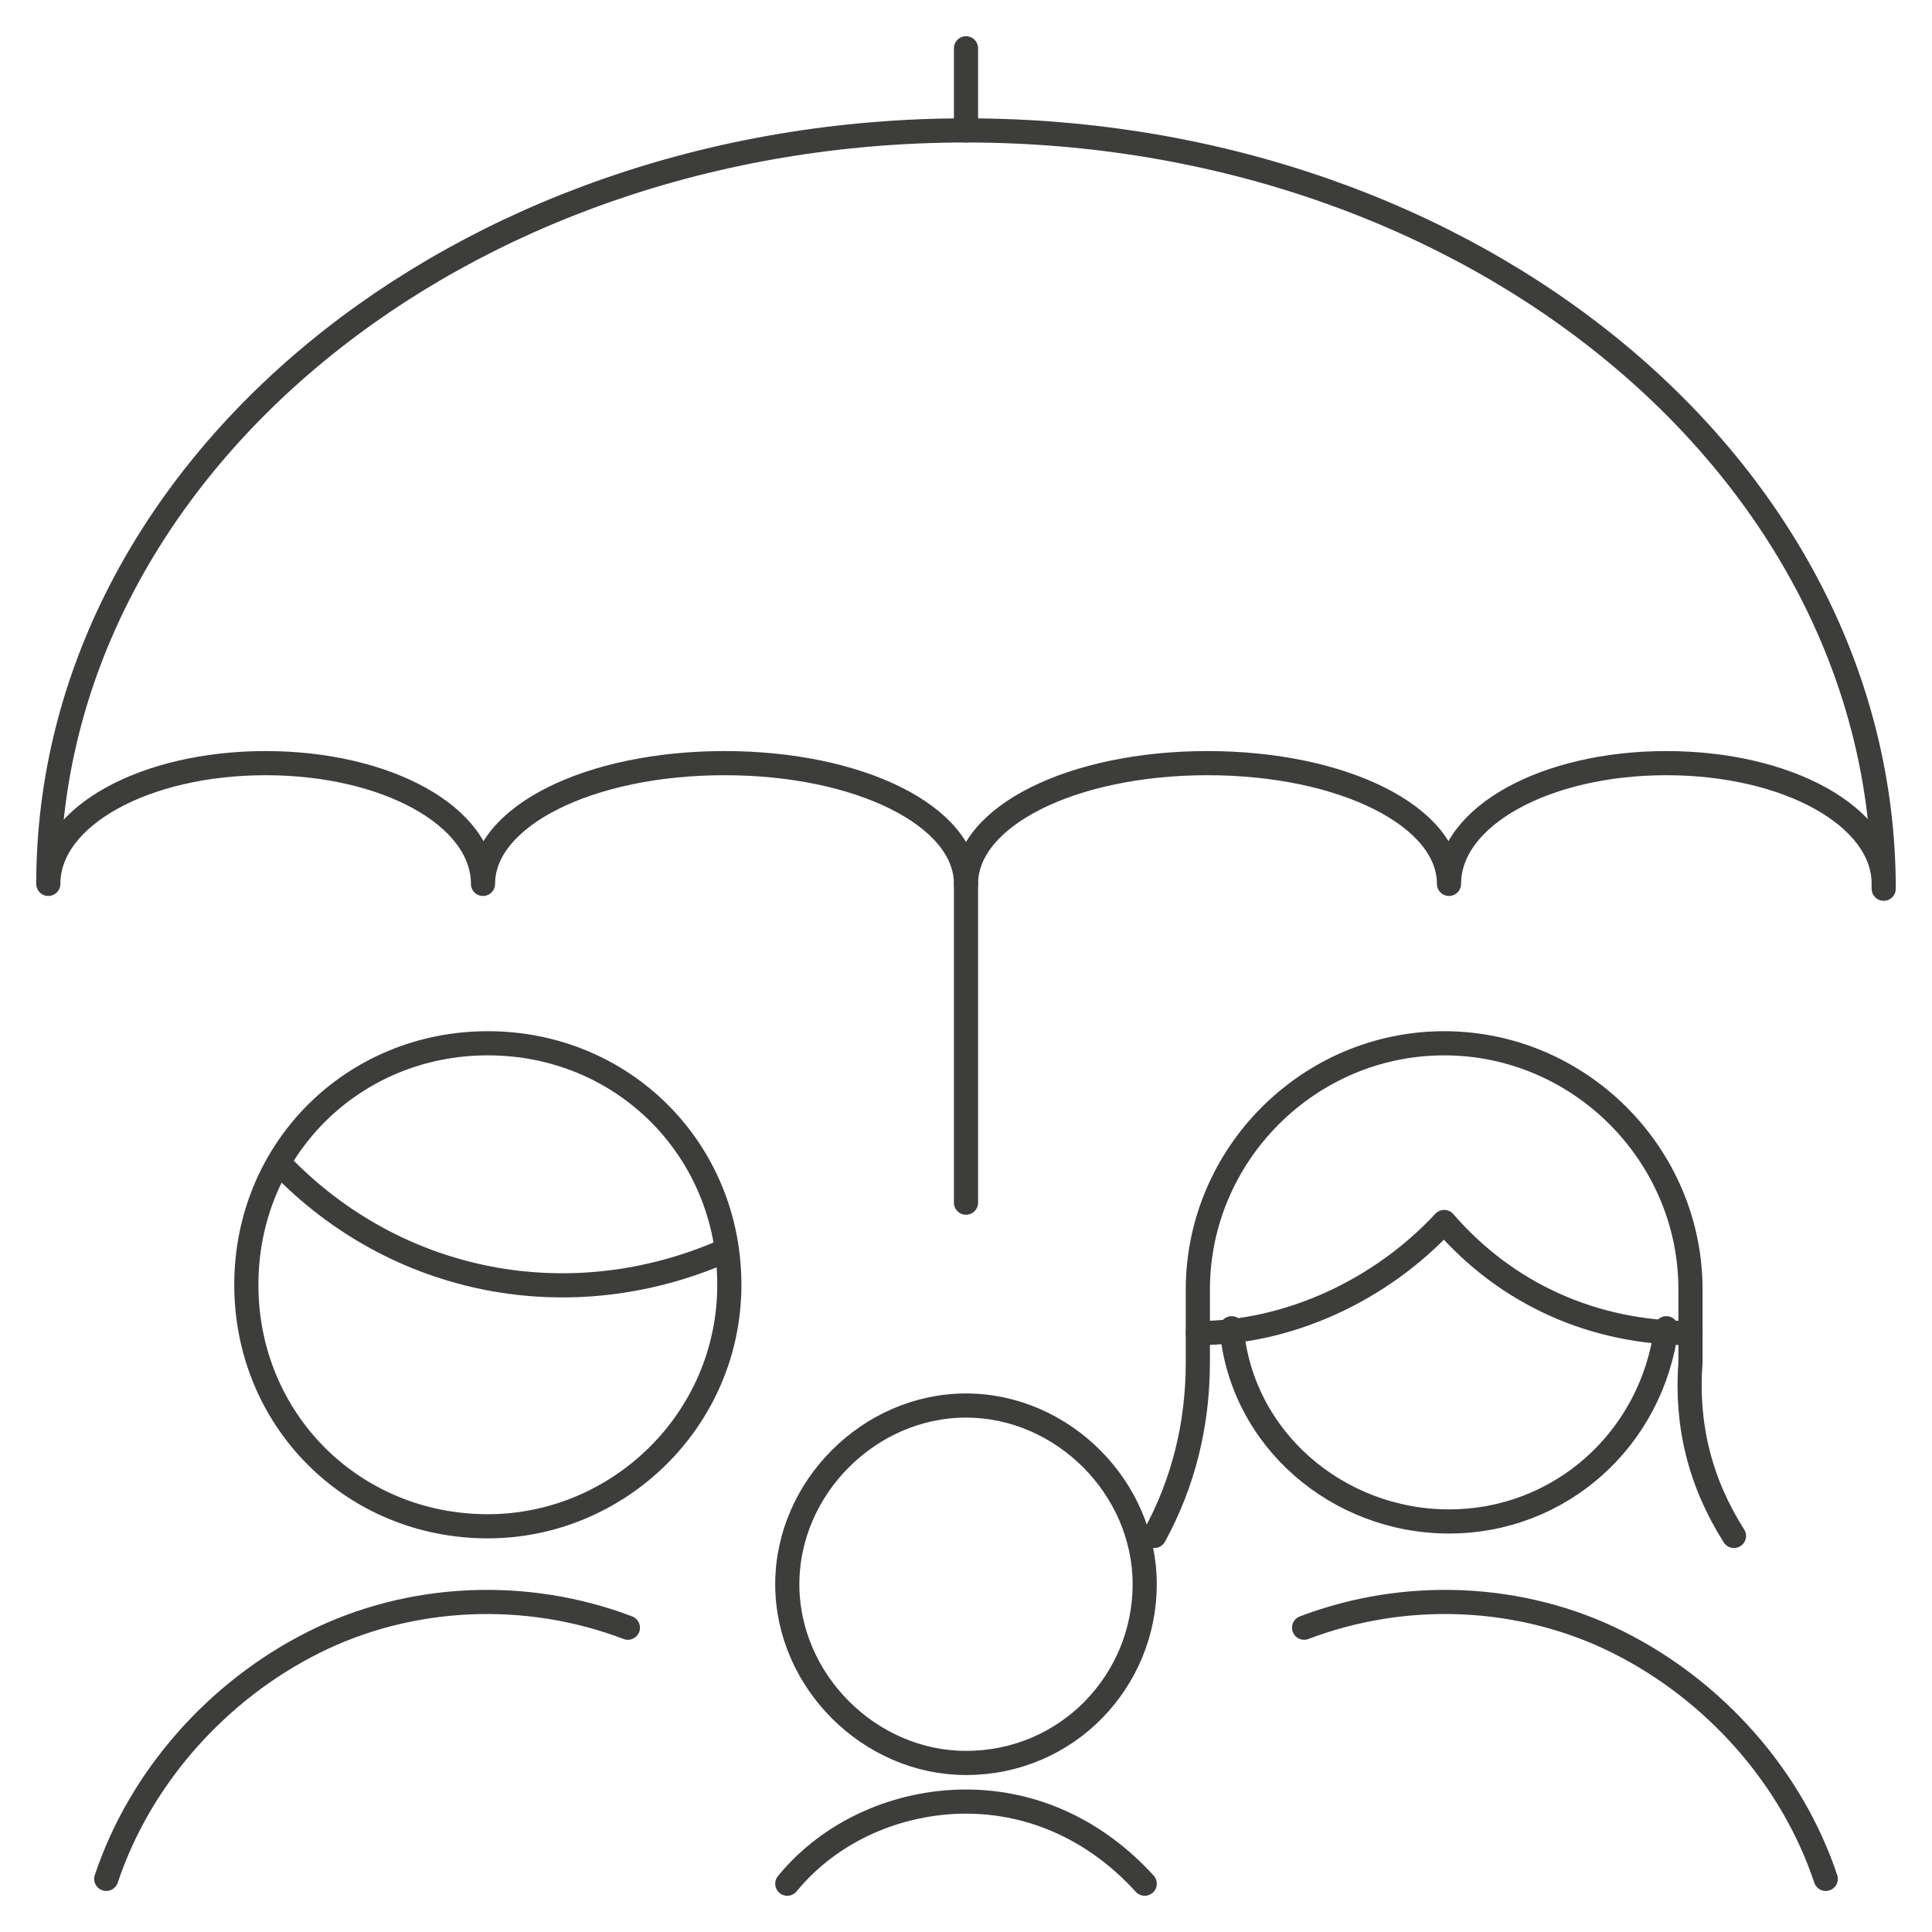 <?xml version="1.0" encoding="UTF-8"?>
<svg id="Layer_1" xmlns="http://www.w3.org/2000/svg" version="1.1" viewBox="0 0 40 40">
  <!-- Generator: Adobe Illustrator 29.3.0, SVG Export Plug-In . SVG Version: 2.1.0 Build 146)  -->
  <defs>
    <style>
      .st0 {
        fill: none;
        stroke: #3d3d3c;
        stroke-linecap: round;
        stroke-linejoin: round;
        stroke-width: .5px;
      }
    </style>
  </defs>
  <g id="Family-Babies-Kids__x2F__Family__x2F__family-umbrella-protect">
    <g id="Group_12">
      <g id="family-umbrella-protect">
        <path id="Shape_73" class="st0" d="M20,2.7V1"/>
        <path id="Shape_74" class="st0" d="M20,18.3v6.6"/>
        <path id="Oval_26" class="st0" d="M10.1,31.6c2.7,0,5-2.2,5-5s-2.2-5-5-5-5,2.2-5,5,2.2,5,5,5Z"/>
        <path id="Shape_75" class="st0" d="M5.8,24.1c2.4,2.5,6,3.2,9.2,1.8"/>
        <path id="Shape_76" class="st0" d="M35.9,31.8c-.7-1.1-1-2.3-.9-3.6v-1.5c0-2.8-2.3-5.1-5.1-5.1s-5.1,2.3-5.1,5.1v1.5c0,1.3-.3,2.5-.9,3.6"/>
        <path id="Shape_77" class="st0" d="M24.8,27.6c1.9,0,3.8-.9,5.1-2.3,1.3,1.5,3.1,2.3,5.1,2.3"/>
        <path id="Shape_78" class="st0" d="M25.5,27.5c.2,2.3,2.2,4,4.5,4s4.2-1.7,4.5-4"/>
        <path id="Oval_27" class="st0" d="M20,36.5c2.1,0,3.7-1.7,3.7-3.7s-1.7-3.7-3.7-3.7-3.7,1.7-3.7,3.7,1.7,3.7,3.7,3.7Z"/>
        <path id="Shape_79" class="st0" d="M23.7,39c-1-1.1-2.3-1.7-3.7-1.7s-2.8.6-3.7,1.7"/>
        <path id="Shape_80" class="st0" d="M13,33.7c-2.1-.8-4.5-.7-6.5.3s-3.6,2.8-4.3,4.9"/>
        <path id="Shape_81" class="st0" d="M27,33.7c2.1-.8,4.5-.7,6.5.3,2,1,3.6,2.8,4.3,4.9"/>
        <path id="Shape_82" class="st0" d="M39,18.3c0-1.4-2-2.5-4.5-2.5s-4.5,1.1-4.5,2.5c0-1.4-2.2-2.5-5-2.5s-5,1.1-5,2.5c0-1.4-2.2-2.5-5-2.5s-5,1.1-5,2.5c0-1.4-2-2.5-4.5-2.5s-4.5,1.1-4.5,2.5C1,9.7,9.5,2.7,20,2.7s19,7,19,15.7Z"/>
      </g>
    </g>
  </g>
</svg>